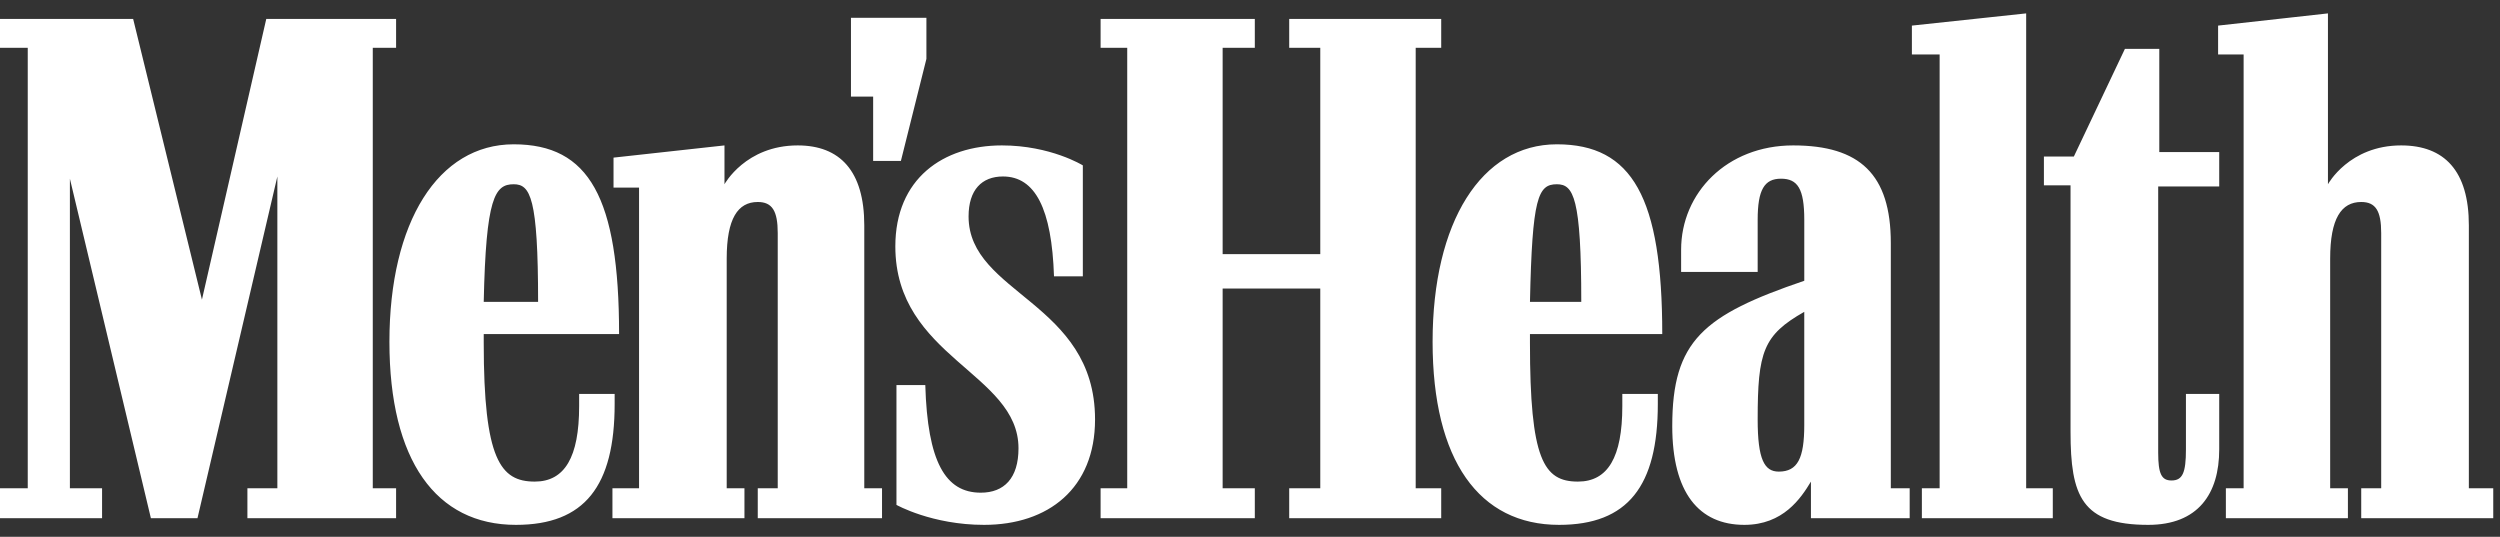 <?xml version="1.0" encoding="UTF-8"?> <svg xmlns="http://www.w3.org/2000/svg" width="163" height="35" viewBox="0 0 163 35" fill="none"><rect x="0" y="0" width="163" height="35" fill="#333333" stroke="none"/><path d="M55.483 6.298H56.929V10.494H58.738L60.402 3.838V1.162H55.483V6.298ZM33.492 12.013C34.578 12.013 35.084 12.881 35.084 19.681H31.539C31.684 12.881 32.263 12.013 33.492 12.013ZM40.075 25.685H37.76V26.481C37.76 29.808 36.819 31.4 34.866 31.4C32.624 31.4 31.539 29.953 31.539 22.357V21.779H40.364C40.364 12.881 38.411 9.409 33.492 9.409C28.573 9.409 25.39 14.472 25.39 22.285C25.39 30.025 28.428 34.221 33.637 34.221C38.122 34.221 40.075 31.689 40.075 26.336L40.075 25.685ZM101.507 12.013C102.592 12.013 103.099 12.881 103.099 19.681H99.754C99.898 12.881 100.277 12.013 101.507 12.013ZM108.09 25.685H105.775V26.481C105.775 29.808 104.835 31.4 102.881 31.4C100.639 31.4 99.753 29.953 99.753 22.357V21.779H108.379C108.379 12.881 106.426 9.409 101.507 9.409C96.588 9.409 93.405 14.472 93.405 22.285C93.405 30.025 96.444 34.221 101.652 34.221C106.137 34.221 108.09 31.689 108.09 26.336V25.685ZM140.063 34.221C143.318 34.221 144.693 32.195 144.693 29.302V25.685H142.523V29.302C142.523 30.821 142.306 31.327 141.582 31.327C140.931 31.327 140.714 30.893 140.714 29.518V12.157H144.693V9.915H140.786V3.187H138.544L135.216 10.204H133.263V12.085H134.999V28.144C134.999 32.34 135.723 34.221 140.063 34.221ZM123.281 15.847C123.281 11.362 121.255 9.481 116.915 9.481C112.575 9.481 109.609 12.592 109.609 16.281V17.728H114.6V14.328C114.6 12.374 115.035 11.651 116.12 11.651C117.205 11.651 117.639 12.302 117.639 14.328V18.306C111.056 20.549 109.031 22.213 109.031 27.783C109.031 32.123 110.767 34.221 113.733 34.221C116.264 34.221 117.422 32.484 118.073 31.4V33.787H124.511V31.833H123.281V15.847H123.281ZM160.969 31.833V14.689C160.969 11.145 159.377 9.481 156.556 9.481C153.156 9.481 151.782 12.013 151.782 12.013V0.873L144.62 1.669V3.549H146.284V31.833H145.127V33.787H153.084V31.833H151.927V16.859C151.927 14.255 152.65 13.17 153.952 13.17C154.892 13.17 155.254 13.749 155.254 15.196V31.833H153.952V33.787H162.56V31.833H160.969ZM117.638 20.332V27.71C117.638 29.88 117.205 30.749 115.975 30.749C115.035 30.749 114.6 29.953 114.6 27.349C114.6 22.936 114.962 21.851 117.638 20.332ZM92.303 31.833V3.115H93.967V1.234H84.056V3.115H86.082V16.57H79.716V3.115H81.814V1.234H71.759V3.115H73.495V31.833H71.759V33.786H81.814V31.833H79.716V18.813H86.082V31.833H84.056V33.787H93.967V31.833H92.303ZM132.106 31.833V0.873L124.655 1.669V3.549H126.464V31.833H125.306V33.787H133.842V31.833H132.106ZM71.397 27.349C71.397 19.681 63.151 19.174 63.151 14.111C63.151 12.374 64.019 11.506 65.393 11.506C67.491 11.506 68.576 13.604 68.721 18.017H70.601V10.783C70.601 10.783 68.504 9.481 65.321 9.481C61.487 9.481 58.376 11.651 58.376 16.064C58.376 23.297 66.406 24.311 66.406 29.229C66.406 31.183 65.465 32.123 63.946 32.123C61.631 32.123 60.474 30.098 60.329 25.106H58.449V32.919C58.449 32.919 60.764 34.221 64.163 34.221C68.359 34.221 71.397 31.833 71.397 27.349ZM24.305 31.833V3.115H25.825V1.234H17.361L13.166 19.536L8.681 1.234H0V3.115H1.809V31.833H0V33.786H6.655V31.833H4.557V11.651L9.838 33.786H12.876L18.084 11.506V31.833H16.131V33.786H25.825V31.833L24.305 31.833ZM56.351 31.833V14.689C56.351 11.145 54.76 9.481 52.011 9.481C48.611 9.481 47.236 12.013 47.236 12.013V9.481L40.002 10.277V12.23H41.666V31.833H39.931V33.787H48.538V31.833H47.381V16.859C47.381 14.255 48.105 13.17 49.406 13.17C50.347 13.17 50.708 13.749 50.708 15.196V31.833H49.406V33.787H57.508V31.833H56.351Z" fill="white"></path></svg> 